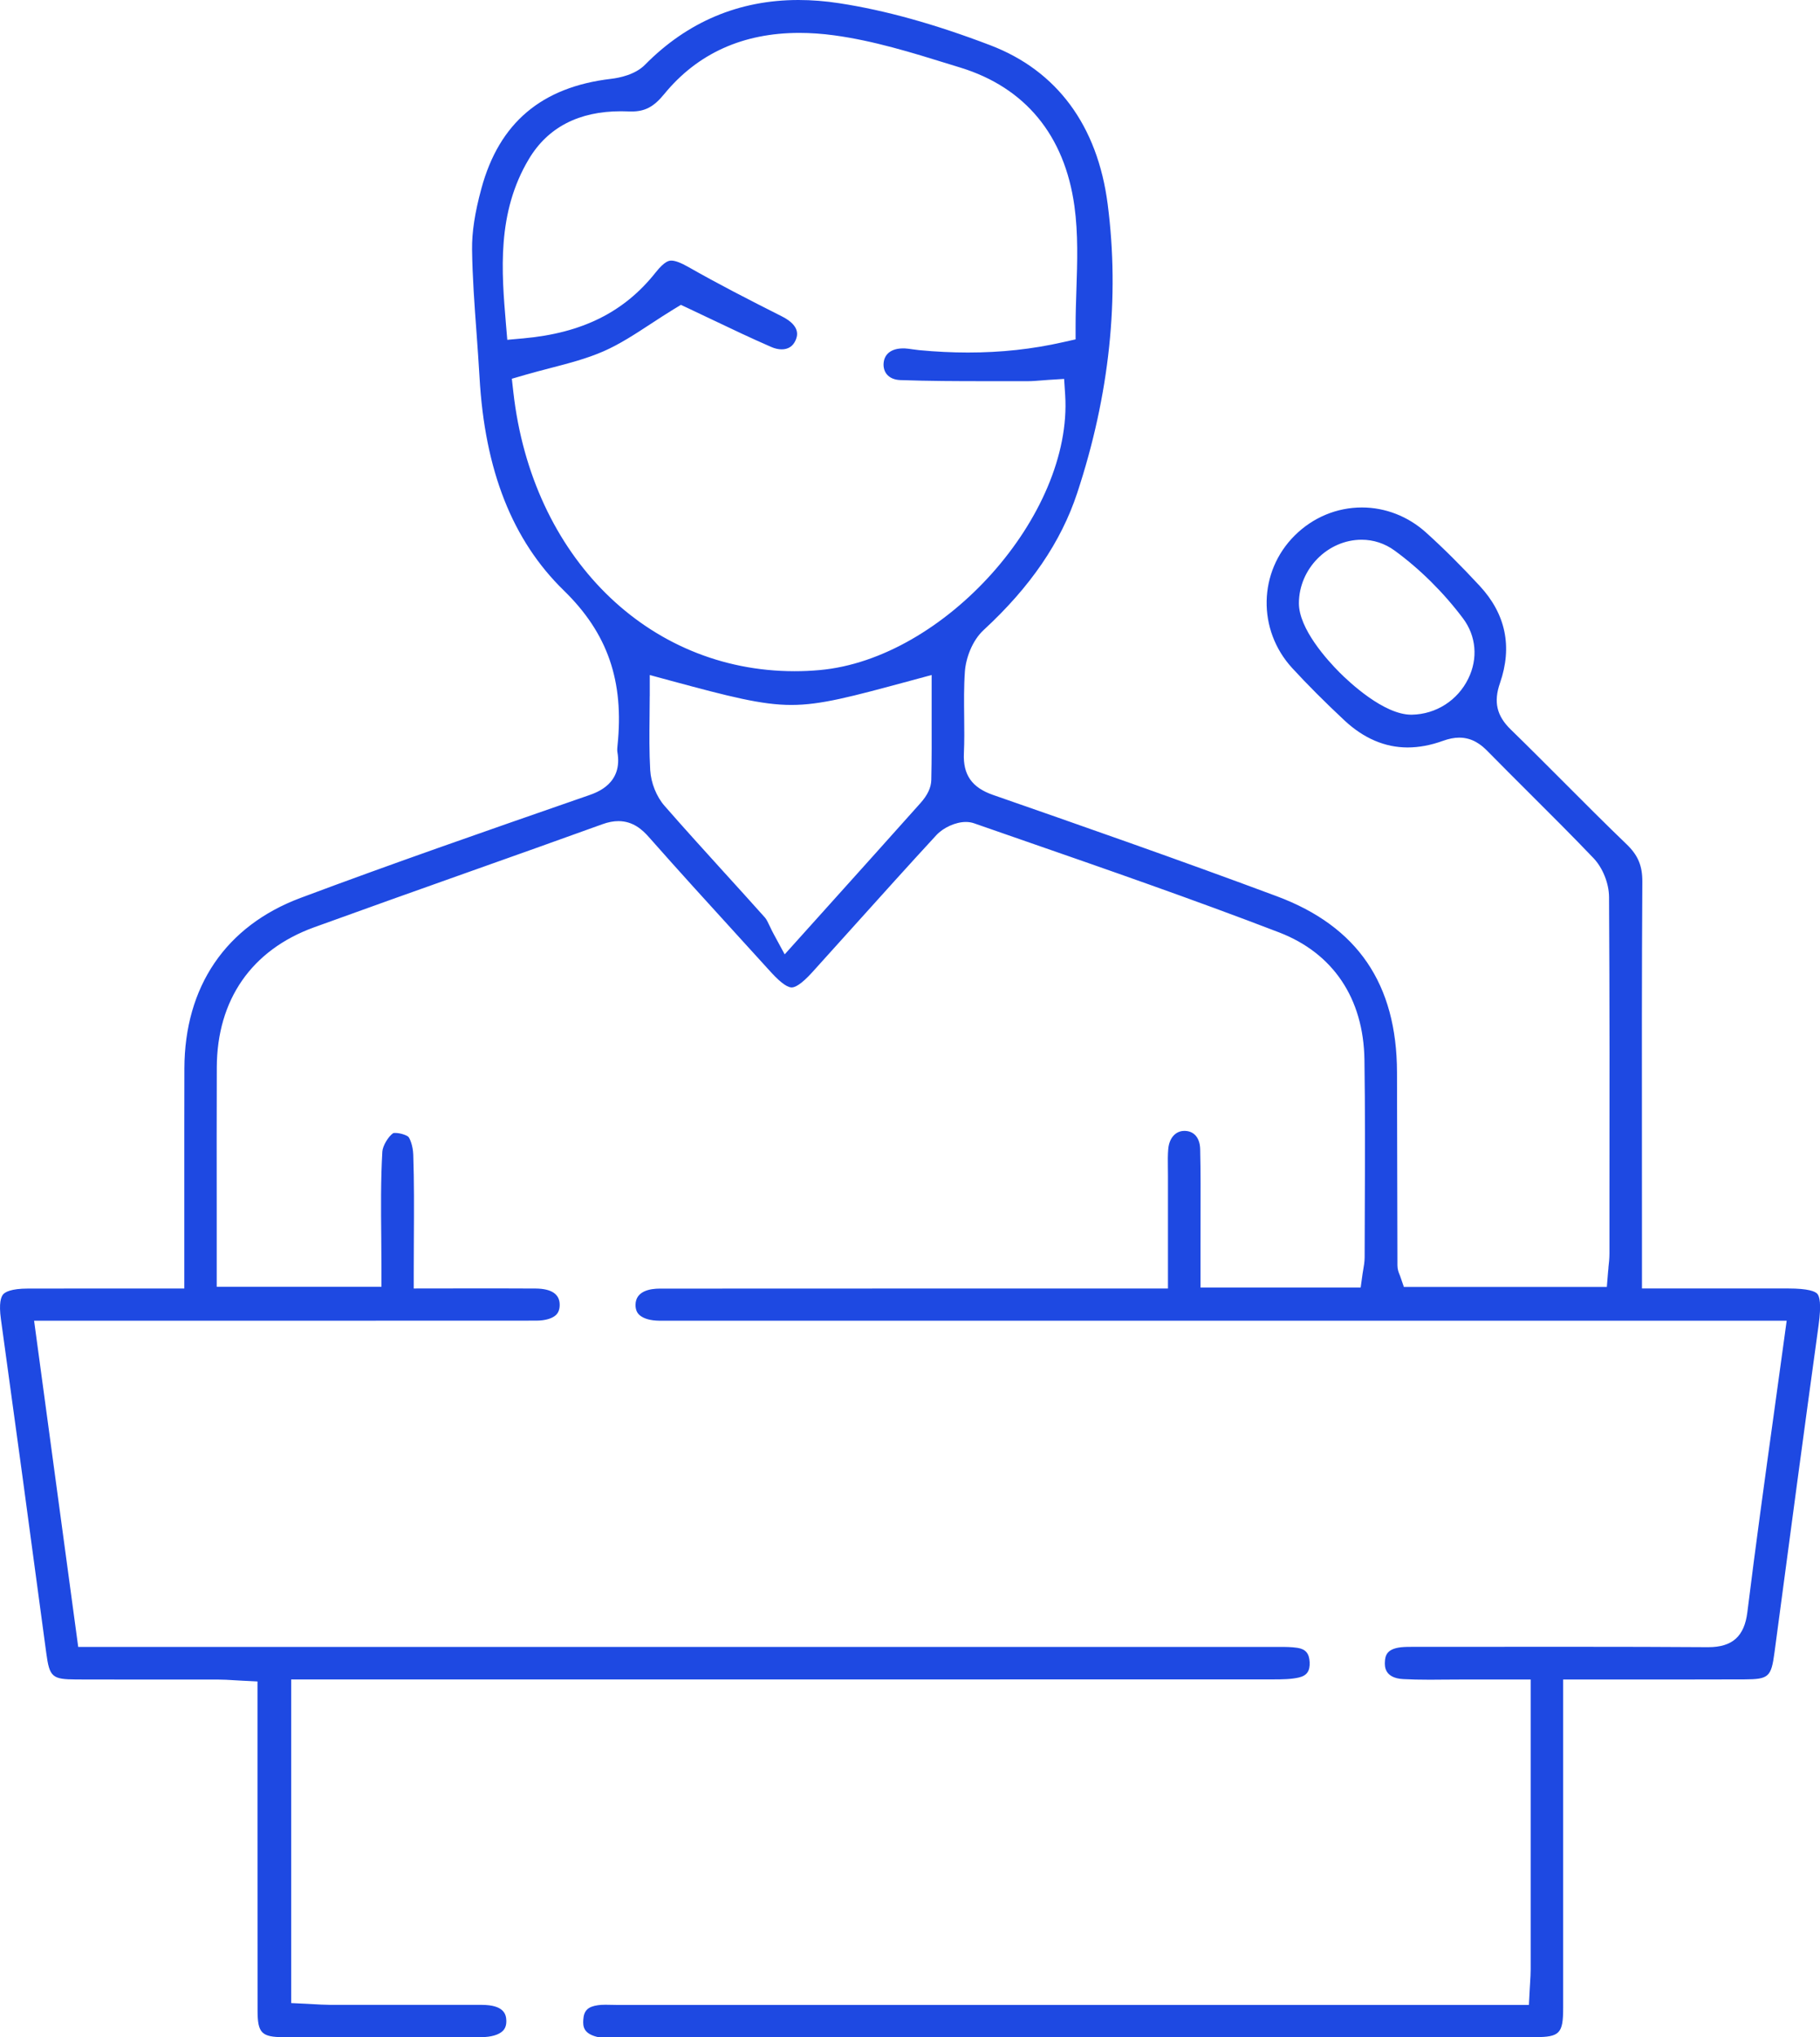 <?xml version="1.0" encoding="UTF-8"?>
<svg id="Layer_1" data-name="Layer 1" xmlns="http://www.w3.org/2000/svg" viewBox="0 0 452.16 505.96">
  <defs>
    <style>
      .cls-1 {
        fill: #1e49e2;
        stroke-width: 0px;
      }
    </style>
  </defs>
  <path class="cls-1" d="M149.69,505.96c-.6,0-1.01-.03-1.3-.1-3.4-.83-3.59-2.56-3.48-4.25.14-2.29,1.13-3.27,3.65-3.63.49-.07,1.07-.11,1.83-.11.42,0,.85,0,1.27.02h.1c.52.01,1.04.03,1.56.03h226.52s.2-3.8.2-3.8c.04-.69.07-1.3.11-1.87.07-1.17.13-2.13.13-3.15.01-18.3.01-36.59,0-55.39v-16.61h-12s-4.86,0-4.86,0c-1.28,0-2.57.01-3.85.02h-.28c-1.37.01-2.72.03-4.06.03-2.6,0-4.69-.05-6.58-.15-4.73-.25-4.63-3.23-4.59-4.21.06-1.69.48-3.52,4.73-3.76.62-.04,1.24-.04,1.86-.04.44,0,.87,0,1.31,0,.46,0,.93,0,1.39,0,5.01,0,17.46-.01,17.46-.01,6.1,0,12.2-.01,18.3-.01,14.09,0,24.92.03,35.11.1h.18c5.97,0,8.97-2.67,9.71-8.67,2.06-16.6,4.3-32.8,6.68-49.95.82-5.92,1.64-11.89,2.47-17.92l.62-4.54H165.62c-.62,0-1.24,0-1.85,0-2.11-.03-3.76-.48-4.77-1.3-.77-.63-1.12-1.48-1.11-2.67.05-3.48,3.78-4,6-4,20.35-.01,40.71-.02,61.07-.02h65.21s0-23.14,0-28.08c0-.65,0-1.31-.02-1.96-.02-1.62-.04-3.15.09-4.61.24-2.73,1.81-4.5,4.01-4.5h.11c2.32.05,3.75,1.75,3.81,4.55.13,5.69.11,11.5.09,17.13v.59c0,2.24-.01,4.47-.01,6.71v9.93h39.79l.48-3.45c.04-.3.09-.6.15-.9.16-.93.35-2,.36-3.15,0-4.16.02-8.32.04-12.48.05-11.98.09-24.37-.09-36.62-.23-15.21-7.77-26.44-21.22-31.61-21.3-8.18-43.2-15.78-64.38-23.13-3.8-1.32-7.6-2.64-11.39-3.96-.63-.22-1.32-.33-2.05-.33-2.49,0-5.57,1.38-7.33,3.29-6.82,7.39-13.65,14.99-20.26,22.33l-.08.09c-3.48,3.87-6.96,7.74-10.45,11.59-2.84,3.14-4.37,3.8-5.14,3.8s-2.29-.66-5.14-3.79c-2.67-2.94-5.34-5.87-8.01-8.8l-.29-.32c-7.28-7.98-14.79-16.23-22.04-24.44-1.62-1.84-3.95-3.96-7.57-3.96-1.24,0-2.53.25-3.97.77-11.01,3.98-22.24,7.97-33.1,11.82l-.34.12c-12.53,4.45-25.49,9.06-38.21,13.67-15.51,5.63-24.09,17.99-24.15,34.78-.04,11.59-.03,22.92-.02,34.91v19.57h40.93v-4c0-2.77-.03-5.54-.05-8.29-.07-7.01-.14-14.26.27-21.27.08-1.43,1.48-3.78,2.72-4.61.07,0,.22-.03.45-.03,1.33,0,2.77.54,3.25.92.34.27,1.18,2.12,1.26,4.47.23,6.82.19,13.62.15,20.82-.01,2.77-.03,5.57-.03,8.42v4s13.19-.02,14.94-.02c2.28,0,13.11,0,15.37.03,3.92.04,5.93,1.38,5.95,4,.01,1.07-.28,1.92-.86,2.51-.91.92-2.71,1.45-4.92,1.46-17.89.01-44.36.02-62.26.02H8.47s10.96,81.01,10.96,81.01h80.01c70.31,0,146.27,0,216.58,0h1.89c1.38,0,2.98.01,4.42.23,2.03.31,2.94,1.38,3.04,3.57.1,2.2-.7,3.34-2.69,3.8-1.87.43-3.96.47-6.49.47-52.96.02-111.6.02-164.57.02h-79.28s0,80.36,0,80.36l3.81.18c.53.03,1.06.06,1.6.09,1.38.08,2.73.16,4.12.17,3.7,0,7.4,0,11.09,0h12.12c4.88,0,9.75,0,14.63.01,5.36.01,6.04,2.23,6.08,3.89.03,1.11-.24,1.92-.84,2.54-.97,1-2.94,1.58-5.39,1.58-8.23.02-16.46.03-24.7.03s-16.22,0-24.33-.02c-5.56-.01-6.54-1.01-6.54-6.65-.02-17.1-.02-34.2-.02-51.31v-30.38s-3.8-.19-3.8-.19c-.67-.03-1.31-.07-1.94-.11-1.39-.09-2.7-.17-4.08-.17-2.78,0-5.55,0-8.33,0h-13.4c-4.48,0-8.96,0-13.44-.02-6.05-.03-6.68-.58-7.49-6.61-4.26-31.81-7.84-58.14-11.26-82.86-.55-3.95,0-5.54.56-6.18.46-.53,1.88-1.43,6.16-1.43,4.5,0,9.01-.01,13.56-.01h25.28s0-23.76,0-23.76c0-10.3-.01-20.6.02-30.9.06-20.36,10.3-35.4,28.84-42.34,22.72-8.51,46.06-16.61,68.63-24.45l2.97-1.03c2.11-.73,8.53-2.96,7.13-10.78-.08-.46,0-1.24.03-1.54,1.68-16.04-2.43-27.93-13.32-38.54-12.79-12.45-19.65-29.8-20.96-53.03-.21-3.73-.49-7.48-.75-11.11-.5-6.77-1.01-13.75-1.1-20.56-.05-4.3.68-9.12,2.32-15.15,4.43-16.31,14.97-25.21,32.22-27.23,2.1-.25,5.99-1.03,8.43-3.5C170.77,5.41,183.6,0,198.38,0c3.29,0,6.71.27,10.18.81,11.43,1.76,23.68,5.17,37.45,10.42,16.57,6.31,26.66,19.96,29.18,39.47,3.01,23.26.47,47.39-7.56,71.71-4.02,12.19-11.63,23.34-23.26,34.06-2.9,2.68-4.42,7.09-4.65,10.27-.27,3.81-.22,7.62-.18,11.3.03,2.99.07,6.06-.07,9.04-.24,5.32,1.98,8.51,7.22,10.33,20.62,7.18,46.23,16.11,70.57,25.19,20.01,7.47,29.76,21.76,29.81,43.7l.04,17.66c.02,10.1.04,20.21.07,30.31,0,.98.3,1.72.5,2.21.06.14.11.27.17.43l.93,2.7h50.42l.3-3.68c.03-.33.06-.67.1-1.02v-.14c.12-.99.25-2.22.25-3.49v-11.9c.03-25.17.05-51.1-.1-76.61-.02-3.38-1.57-7.25-3.85-9.64-5.19-5.44-10.59-10.81-15.81-16.02l-.08-.08c-3.43-3.42-6.97-6.95-10.41-10.45-1.55-1.58-3.75-3.39-7.07-3.39-1.24,0-2.56.26-4.03.79-3.03,1.1-5.98,1.65-8.79,1.65-5.65,0-10.93-2.27-15.71-6.73-4.95-4.63-9.19-8.88-12.97-12.99-8.71-9.48-8.43-23.95.65-32.94,4.52-4.48,10.44-6.94,16.67-6.94,5.83,0,11.49,2.21,15.93,6.22,4.35,3.92,8.71,8.26,13.35,13.27,6.46,6.98,8.15,15.1,5.02,24.13-1.62,4.67-.82,8.12,2.69,11.53,4.42,4.3,8.86,8.76,13.16,13.06,5.08,5.09,10.31,10.34,15.64,15.46,2.81,2.71,3.9,5.31,3.88,9.28-.14,22.71-.12,45.67-.1,67.87,0,7.59.01,15.18.01,22.76v10.38h36.34c5.02,0,6.7.73,7.23,1.33.55.63,1.04,2.49.31,7.79-3.55,25.74-6.95,51.11-10.96,81.29-.81,6.08-1.44,6.64-7.44,6.67-5.44.02-10.88.03-16.37.03h-28.69s0,34.31,0,34.31c0,15.75,0,31.51,0,47.26,0,6.36-.86,7.24-7.03,7.24-33.36,0-66.72,0-100.07,0-41.46,0-88.07,0-129.53,0-.36,0-.73,0-1.09.02-.37,0-.64.01-.91.01ZM161.42,172.88c0,1.73-.02,3.45-.04,5.16-.05,4.33-.09,8.79.16,13.22.19,3.17,1.55,6.58,3.57,8.88,4.91,5.62,9.98,11.19,14.87,16.59l.15.16c3.32,3.66,6.65,7.32,9.94,11.01.37.42.77,1.26,1.19,2.15.3.64.62,1.31.99,1.98l2.7,4.98,10.62-11.81c8.05-8.95,15.65-17.4,23.11-25.76,1.77-1.98,2.65-3.86,2.69-5.74.12-5.19.1-10.48.09-15.59,0,0,0-3.8,0-5.26v-5.22l-5.29,1.43c-14.8,4-22.22,6.01-29.58,6.01s-15.4-2.08-30.11-6.06l-5.05-1.37v5.23ZM338.29,134.04c-8.43,0-15.57,7.22-15.59,15.76-.01,6.37,7.04,14.13,10.07,17.17,2.46,2.47,11.03,10.52,17.84,10.52h.15c6.01-.11,11.38-3.54,14.03-8.97,2.45-5.01,1.95-10.59-1.32-14.95-4.82-6.42-10.69-12.24-16.98-16.83-2.42-1.77-5.26-2.7-8.21-2.7ZM167.33,76.82c-1.91,1.17-3.76,2.38-5.55,3.55-4.01,2.62-7.79,5.1-11.81,6.86-4.13,1.81-8.58,2.97-13.28,4.19-2.07.54-4.2,1.09-6.3,1.7l-3.23.94.38,3.35c4.6,40.79,33.34,69.28,69.88,69.28,2.04,0,4.13-.09,6.2-.28,30.99-2.76,62.92-38.52,61.01-68.32l-.26-3.99-3.99.25c-.57.04-1.15.08-1.72.13-1.12.09-2.17.18-3.18.18-1.59,0-3.13,0-4.66,0h-6.57c-6.25,0-13.51-.02-20.57-.27-1.42-.05-2.56-.52-3.3-1.36-.66-.75-.96-1.8-.85-2.93.23-2.27,2-3.58,4.85-3.58.16,0,.32,0,.48.01.54.03,1.15.11,1.79.21.58.08,1.16.16,1.74.22,4.12.39,8.18.59,12.08.59,8.25,0,15.98-.84,23.63-2.57l3.12-.7v-3.2c0-3.04.1-6.13.2-9.12.23-6.85.46-13.89-.49-20.78-2.42-17.54-12.21-29.43-28.29-34.38l-2.76-.85c-9.27-2.88-18.86-5.85-28.68-7.18-2.95-.4-5.85-.6-8.61-.6-14.02,0-25.31,5.11-33.56,15.18-2.62,3.2-4.77,4.34-8.2,4.34-.23,0-.46,0-.7-.02-.61-.03-1.22-.04-1.83-.04-10.48,0-18.18,3.98-22.89,11.84-8.03,13.39-6.8,28.01-5.72,40.91l.34,4.01,4.01-.36c14.61-1.32,25.05-6.52,32.85-16.37,2.33-2.94,3.43-2.94,3.9-2.94.97,0,2.37.53,4.29,1.62,7.42,4.23,14.89,8.05,23.19,12.24,4.91,2.48,3.74,5.11,3.36,5.98-.64,1.44-1.83,2.2-3.43,2.2-.82,0-1.7-.2-2.61-.6-4.97-2.16-9.88-4.5-14.62-6.76l-.11-.05c-1.95-.93-3.87-1.85-5.75-2.73l-1.95-.91-1.84,1.12Z"/>
</svg>